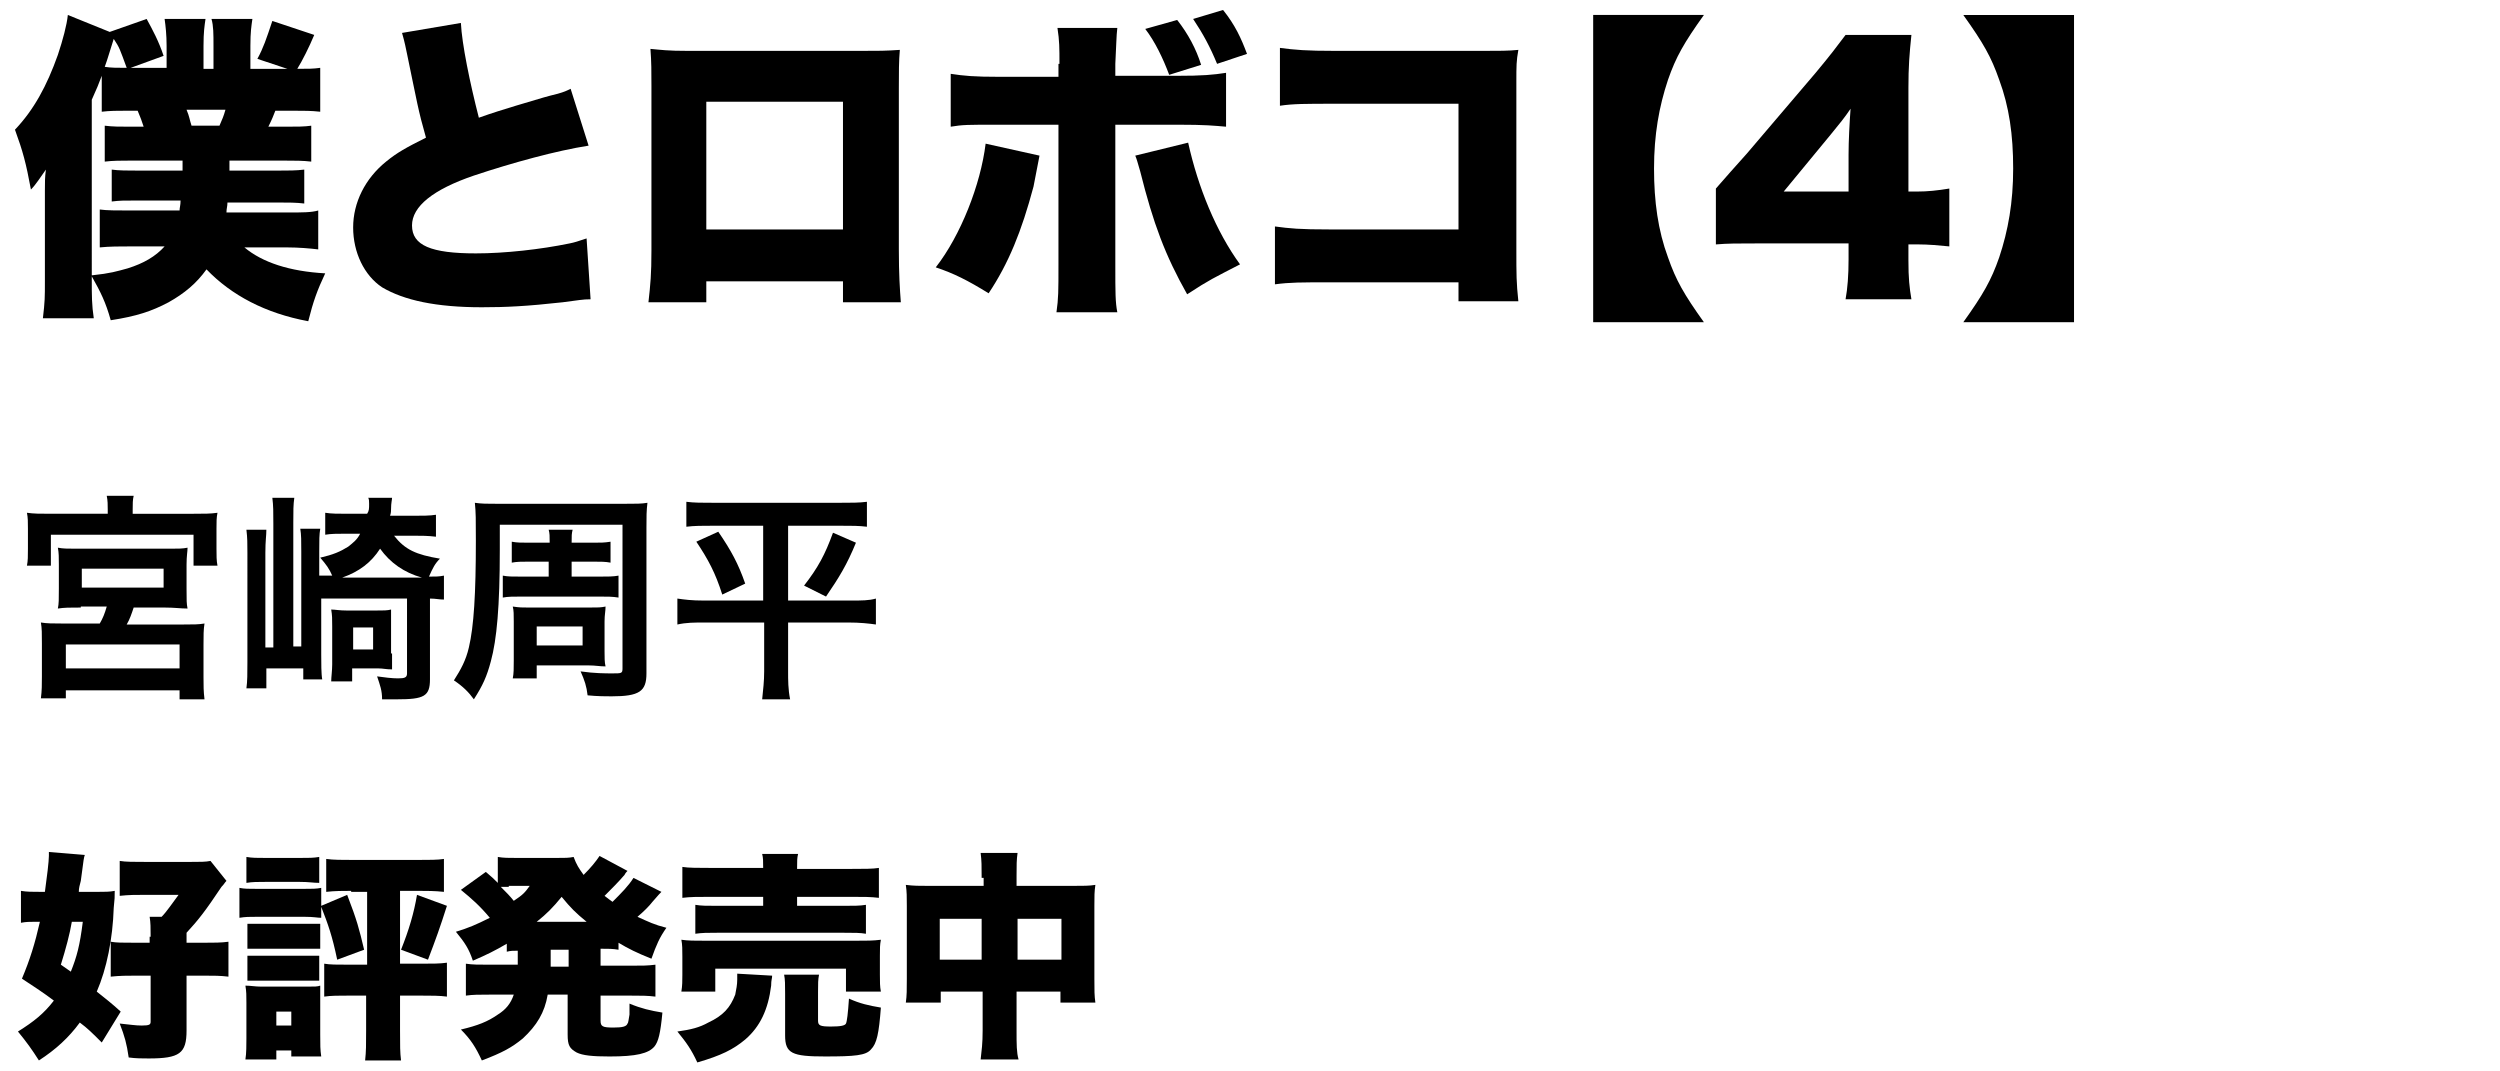 <?xml version="1.0" encoding="utf-8"?>
<!-- Generator: Adobe Illustrator 25.3.1, SVG Export Plug-In . SVG Version: 6.00 Build 0)  -->
<svg version="1.1" id="レイヤー_1" xmlns="http://www.w3.org/2000/svg" xmlns:xlink="http://www.w3.org/1999/xlink" x="0px"
	 y="0px" viewBox="0 0 250.6 107.4" style="enable-background:new 0 0 250.6 107.4;" xml:space="preserve">
<style type="text/css">
	.st0{display:none;}
	.st1{display:inline;}
</style>
<g class="st0">
	<path class="st1" d="M15.2,5.8V3.6c0-1.1-0.1-2-0.2-2.7h4.1C19,1.5,19,2.1,19,3.6v2.3h1V3.6c0-1.2,0-2-0.2-2.7h4.1
		c-0.1,0.7-0.2,1.3-0.2,2.7v2.3h3.7l-3-1c0.6-1.1,0.9-2,1.5-3.8l4.2,1.4c-0.5,1.2-1.2,2.6-1.7,3.4c1.1,0,1.6,0,2.3-0.1v4.4
		C29.8,10,29,10,28.1,10h-1.9c-0.2,0.5-0.3,0.8-0.7,1.6h1.7c1.2,0,1.9,0,2.6-0.1v3.6c-0.8-0.1-1.7-0.1-2.6-0.1h-5.6l0,1h4.9
		c1,0,1.8,0,2.6-0.1v3.4c-0.8-0.1-1.6-0.1-2.6-0.1h-5.1c0,0.4-0.1,0.6-0.1,1h6.1c1.5,0,2.4,0,3.1-0.2v3.9c-0.8-0.1-2-0.2-3.1-0.2H23
		c1.8,1.5,4.5,2.4,8.1,2.6c-0.8,1.7-1.2,2.8-1.7,4.8c-4.3-0.8-7.7-2.6-10.2-5.2c-1,1.4-2.2,2.4-3.8,3.3c-1.7,0.9-3.2,1.4-5.8,1.8
		c-0.5-1.8-1-2.8-1.9-4.4v0.4c0,1.5,0,2.5,0.2,3.8H2.9c0.2-1.7,0.2-2.1,0.2-3.7v-9.1c0-0.9,0-1.3,0.1-2.1c-0.5,0.7-1,1.5-1.5,2
		c-0.5-2.7-0.8-3.8-1.6-6c1.9-2,3.2-4.4,4.3-7.5c0.5-1.5,0.9-3,1-4l4.3,1.6l3.7-1.3C13.9,2,14.5,3.1,15,4.6l-3.3,1.2H15.2z
		 M7.8,26.6c1.9-0.2,2.5-0.4,3.6-0.7c1.6-0.5,2.8-1.2,3.7-2.2h-3.4c-1.1,0-2.1,0-3.1,0.1V20c0.7,0.1,1.7,0.1,3,0.1h5
		c0-0.3,0.1-0.5,0.1-1h-4.3c-1.4,0-1.8,0-2.6,0.1v-3.4c0.7,0.1,1.6,0.1,2.6,0.1h4.5c0-0.3,0-0.7,0-1h-5.3c-0.8,0-1.7,0-2.5,0.1v-3.6
		c0.8,0.1,1.5,0.1,2.5,0.1H13c-0.2-0.6-0.3-0.9-0.6-1.6h-1.1c-0.9,0-1.7,0-2.5,0.1V6.6C8.4,7.4,8.3,7.9,7.8,9V26.6z M10,2.9
		c-0.3,0.9-0.6,2-0.9,2.8c0.6,0.1,1.3,0.1,2.2,0.1C10.6,3.9,10.5,3.8,10,2.9z M17.3,10c0.3,0.7,0.3,1,0.5,1.6h2.8
		c0.3-0.7,0.4-0.9,0.6-1.6H17.3z"/>
	<path class="st1" d="M44.7,1.3c0.1,2.1,0.9,6,1.8,9.5c1.4-0.5,2.4-0.8,3.7-1.2c3-0.9,3-0.9,4.2-1.2c0.7-0.2,0.9-0.3,1.3-0.5
		l1.8,5.7c-3.2,0.5-7.6,1.7-11.5,3c-4.1,1.4-6.2,3.1-6.2,5c0,2,1.9,2.8,6.4,2.8c2.9,0,6.5-0.4,9.4-1c0.5-0.1,0.8-0.2,1.7-0.5
		l0.4,6.1c-0.8,0-1.2,0.1-2.8,0.3c-3.6,0.4-5.7,0.5-8.1,0.5c-4.6,0-7.8-0.7-10-2c-1.8-1.2-2.9-3.5-2.9-6c0-2.5,1.2-4.9,3.3-6.6
		c1.1-0.9,2-1.4,4-2.4c-0.8-2.8-0.9-3.6-1.9-8.4c-0.3-1.5-0.4-1.7-0.5-2.1L44.7,1.3z"/>
	<path class="st1" d="M69.4,27v2.2h-5.8c0.2-1.8,0.3-2.8,0.3-5.2V7.6c0-1.4,0-2.4-0.1-3.7C64.8,4,65.4,4,67.6,4h17.2
		c2,0,2.5,0,4-0.1c-0.1,1.1-0.1,2.3-0.1,3.8v16.2c0,2.5,0.1,4,0.2,5.3h-5.8V27H69.4z M83.1,9.2H69.4v12.8h13.7V9.2z"/>
	<path class="st1" d="M102.8,14.6c-0.1,0.5-0.3,1.5-0.6,3.1c-1.2,4.5-2.5,7.7-4.5,10.7c-2.1-1.3-3.5-2-5.3-2.6
		c2.5-3.2,4.5-8.3,5-12.4L102.8,14.6z M104.7,5.4c0-1.6,0-2.3-0.2-3.6h6c-0.1,0.8-0.1,1.8-0.2,3.6v1.2h6.1c2.7,0,3.7-0.1,5-0.3v5.4
		c-1.2-0.1-2-0.2-4.9-0.2h-6.2v14.1c0,2.7,0,3.7,0.2,4.7h-6.1c0.2-1.4,0.2-2.1,0.2-4.8v-14h-6c-3.1,0-3.6,0-4.8,0.2V6.4
		c1.3,0.2,2.3,0.3,4.9,0.3h5.9V5.4z M117.6,13.2c1,4.5,2.8,8.9,5.2,12.2c-2.7,1.4-3,1.5-5.3,3c-2.2-3.9-3.4-7.1-4.7-12.3
		c-0.3-1-0.3-1.1-0.5-1.6L117.6,13.2z M116.6,1c1.1,1.4,1.9,2.9,2.4,4.5l-3.2,1c-0.6-1.6-1.4-3.3-2.4-4.6L116.6,1z M121.2,0
		c1.2,1.5,1.8,2.8,2.4,4.4l-3,1c-0.7-1.7-1.4-3-2.4-4.5L121.2,0z"/>
	<path class="st1" d="M131.8,27.3c-2.9,0-4,0-5.5,0.2v-5.8c1.5,0.2,2.4,0.3,5.6,0.3h12.8V9.4h-12.4c-2.9,0-4.2,0-5.5,0.2V3.7
		c1.5,0.2,2.6,0.3,5.6,0.3h14.7c1.7,0,2.6,0,3.6-0.1c-0.1,1.1-0.1,1.7-0.1,3.3v16.7c0,2.7,0,3.4,0.2,5.3h-6v-1.9H131.8z"/>
	<path class="st1" d="M169.3,0.5c-2,2.8-2.8,4.2-3.6,6.5c-0.9,2.7-1.4,5.5-1.4,8.9c0,3.3,0.4,6.2,1.4,8.9c0.8,2.3,1.6,3.7,3.6,6.5
		h-11.1V0.5H169.3z"/>
	<path class="st1" d="M170.6,17.9c1.4-1.6,1.4-1.6,3.1-3.5l6.9-8.1c1.5-1.8,2.1-2.6,3-3.8h6.6c-0.2,1.9-0.3,3.2-0.3,5.3v10.4h0.9
		c1,0,2-0.1,3.2-0.3v5.8c-1-0.1-2.1-0.2-3.1-0.2h-1v1.6c0,1.8,0.1,2.7,0.3,3.9h-6.6c0.2-1.1,0.3-2.4,0.3-4v-1.6h-9.1
		c-2.1,0-3,0-4.2,0.1V17.9z M183.8,14.5c0-1.4,0.1-3.2,0.2-4.6c-0.6,0.9-1.1,1.5-2,2.6l-4.7,5.7h6.5V14.5z"/>
	<path class="st1" d="M195.3,31.3c2-2.8,2.8-4.2,3.6-6.5c0.9-2.7,1.4-5.5,1.4-8.9c0-3.4-0.4-6.2-1.4-8.9c-0.8-2.3-1.6-3.7-3.6-6.5
		h11.1v30.8H195.3z"/>
	<path class="st1" d="M9.4,50.1c0-0.5,0-0.9-0.1-1.4H12c-0.1,0.4-0.1,0.8-0.1,1.4v0.4h6.1c1.1,0,1.7,0,2.4-0.1
		c-0.1,0.5-0.1,0.9-0.1,1.6v2c0,0.7,0,1.2,0.1,1.7H18v-3.1H3.6v3.1H1.3c0.1-0.5,0.1-0.9,0.1-1.7v-2c0-0.7,0-1.1-0.1-1.6
		c0.7,0.1,1.3,0.1,2.4,0.1h5.7V50.1z M6.7,59.8c-1.2,0-1.6,0-2.3,0.1c0.1-0.5,0.1-0.9,0.1-2v-2.4c0-0.7,0-1.2-0.1-1.7
		C4.8,54,5.3,54,6,54h9.7c0.7,0,1.1,0,1.6-0.1c0,0.4-0.1,0.8-0.1,1.7v2.3c0,1.2,0,1.5,0.1,2c-0.7,0-1.3-0.1-2.3-0.1h-3.1
		c-0.2,0.6-0.4,1.2-0.7,1.7h5.7c1,0,1.5,0,2.1-0.1c-0.1,0.6-0.1,1.2-0.1,2.1v3.3c0,0.8,0,1.4,0.1,2.2h-2.4v-0.9H5.1V69H2.7
		c0.1-0.8,0.1-1.4,0.1-2.2v-3.3c0-1,0-1.5-0.1-2.1c0.6,0.1,1.2,0.1,2,0.1h3.9c0.3-0.5,0.5-1,0.7-1.7H6.7z M5.1,66h11.4v-2.4H5.1V66z
		 M6.7,57.9h8.2V56H6.7V57.9z"/>
	<path class="st1" d="M38.1,52.7c1.1,1.4,2.2,1.9,4.6,2.3c-0.5,0.5-0.7,0.9-1.1,1.8c0.7,0,1,0,1.5-0.1v2.4C42.6,59,42.2,59,41.6,59
		v8.1c0,1.7-0.6,2-3.3,2c-0.3,0-0.4,0-1.5,0c0-0.9-0.2-1.4-0.5-2.3c0.7,0.1,1.5,0.2,2.1,0.2c0.7,0,0.9-0.1,0.9-0.5V59h-8.6v5.6
		c0,0.8,0,2,0.1,2.5h-1.9v-1.1h-3.7V68h-2c0.1-0.7,0.1-1.5,0.1-2.6V54.4c0-0.9,0-1.5-0.1-2.3h2c0,0.6-0.1,1.1-0.1,2.3v9.5h0.8V51.5
		c0-1.2,0-1.8-0.1-2.6h2.2c-0.1,0.7-0.1,1.3-0.1,2.5v12.4h0.8v-9.5c0-1.1,0-1.7-0.1-2.3h2c-0.1,0.6-0.1,1.1-0.1,2.3v2.4h1.3
		c-0.3-0.7-0.6-1.1-1.2-1.8c1.3-0.3,2-0.6,2.8-1.1c0.5-0.4,0.9-0.7,1.2-1.3h-1.5c-0.8,0-1.4,0-2,0.1v-2.2c0.6,0.1,1.3,0.1,2.2,0.1h2
		c0.1-0.5,0.1-0.7,0.1-1.3c0-0.2,0-0.5-0.1-0.6l2.4,0c0,0.2-0.1,0.5-0.1,1.1c0,0.2,0,0.4-0.1,0.7h2.3c0.9,0,1.7,0,2.3-0.1v2.2
		c-0.8-0.1-1.5-0.1-2.2-0.1H38.1z M37.9,64.5c0,0.8,0,1.2,0,1.6C37.3,66,37,66,36.5,66h-2.6v1.3h-2.1c0-0.4,0.1-1.1,0.1-1.7v-3.8
		c0-0.8,0-1.1-0.1-1.7c0.4,0,0.8,0.1,1.6,0.1h2.8c0.9,0,1.2,0,1.6-0.1c0,0.4,0,0.9,0,1.7V64.5z M40.8,56.9c-1.8-0.5-3.2-1.5-4.2-2.9
		c-0.9,1.4-2.1,2.3-3.8,2.9H40.8z M33.9,64.1h2v-2.2h-2V64.1z"/>
	<path class="st1" d="M61.2,49.5c1.2,0,1.7,0,2.3-0.1c-0.1,0.8-0.1,1.4-0.1,2.5v14.6c0,1.8-0.7,2.3-3.5,2.3c-0.5,0-1.4,0-2.4-0.1
		c-0.1-0.9-0.3-1.5-0.7-2.4c1.4,0.2,2.5,0.2,3.2,0.2c0.9,0,1,0,1-0.5V51.6H48.6v2.5c0,5.7-0.3,9-0.9,11.2c-0.4,1.5-0.8,2.4-1.7,3.8
		c-0.5-0.7-1.1-1.3-2-1.9c0.7-1.1,1.2-2,1.5-3.3c0.5-2.1,0.7-5.4,0.7-10.7c0-2.2,0-2.8-0.1-3.8c0.7,0.1,1.2,0.1,2.3,0.1H61.2z
		 M53.6,55.3h-2.1c-0.7,0-1.2,0-1.7,0.1v-2.1c0.5,0.1,1,0.1,1.7,0.1h2.1c0-0.7,0-0.9-0.1-1.3H56c-0.1,0.4-0.1,0.6-0.1,1.3h2.2
		c0.7,0,1.1,0,1.7-0.1v2.1c-0.5-0.1-1-0.1-1.7-0.1h-2.2v1.5h2.7c0.9,0,1.5,0,2-0.1v2.2c-0.6-0.1-1.1-0.1-2-0.1h-7.6
		c-0.9,0-1.5,0-2,0.1v-2.2c0.5,0.1,0.9,0.1,2,0.1h2.6V55.3z M59.2,64.3c0,0.6,0,1.1,0.1,1.5c-0.6,0-1-0.1-1.7-0.1h-5.2V67H50
		c0.1-0.5,0.1-1,0.1-1.8v-3.9c0-0.7,0-1.1-0.1-1.5c0.7,0.1,0.9,0.1,1.6,0.1h5.9c1,0,1.2,0,1.7-0.1c0,0.5-0.1,0.8-0.1,1.5V64.3z
		 M52.4,63.7h4.6v-1.9h-4.6V63.7z"/>
	<path class="st1" d="M70.1,51.7c-1.1,0-1.9,0-2.7,0.1v-2.5c0.8,0.1,1.5,0.1,2.8,0.1h12.5c1.3,0,2,0,2.8-0.1v2.5
		c-0.8-0.1-1.5-0.1-2.7-0.1h-5.2v7.5h6.2c1.2,0,1.9,0,2.6-0.2v2.6c-0.7-0.1-1.6-0.2-2.8-0.2h-6.1v4.9c0,0.9,0,1.8,0.2,2.8h-2.8
		c0.1-1,0.2-1.8,0.2-2.8v-4.9h-5.9c-1.1,0-1.9,0-2.8,0.2V59c0.7,0.1,1.4,0.2,2.7,0.2H75v-7.5H70.1z M70.6,52.3
		c1.3,1.9,2,3.2,2.7,5.2L71,58.6c-0.7-2.2-1.4-3.5-2.6-5.3L70.6,52.3z M84.3,53.3c-0.9,2.2-1.7,3.5-3,5.4l-2.2-1.1
		c1.4-1.8,2.1-3.1,2.9-5.3L84.3,53.3z"/>
	<path class="st1" d="M8.5,103.1c-1-1.1-1.4-1.6-2.2-2.2c-1.2,1.7-2.4,2.9-4.2,4.1c-0.4-0.7-0.9-1.4-1.6-2c1.8-1.1,2.9-2.1,3.9-3.6
		c-1.1-0.9-1.7-1.3-3.4-2.4C2,95.1,2.5,93.3,3.1,91H2.6C2,91,1.5,91,1,91.1v-2.4c0.6,0.1,1.1,0.1,1.9,0.1h0.6c0.3-1.7,0.5-3.1,0.5-4
		c0,0,0-0.1,0-0.2l2.6,0.2c-0.1,0.3-0.1,0.5-0.2,1.4c-0.1,0.9-0.2,1.6-0.4,2.6h1.9c0.8,0,1.3,0,1.8-0.1c0,0.4,0,0.4-0.1,1.3
		c-0.2,3.2-0.9,6.1-2,8.6c1,0.8,1.4,1.2,2.5,2.2L8.5,103.1z M5.5,91c-0.1,0.3-0.1,0.3-0.2,1C5,93,4.6,94.4,4,96
		c0.9,0.6,1.2,0.8,1.7,1.2C6.6,95.4,7,94,7.3,91H5.5z M16.5,102.5c0,1.9-0.6,2.4-3,2.4c-0.6,0-1.3,0-2.3-0.1c-0.1-1-0.2-1.5-0.6-2.5
		c1.1,0.2,1.9,0.2,2.5,0.2c0.8,0,0.9-0.1,0.9-0.4v-5.9h-2.2c-0.9,0-1.6,0-2.2,0.1v-2.5c0.5,0.1,1,0.1,2.2,0.1H14v-0.7
		c0-0.9,0-1.3-0.1-2.1h0.9c1.2-1.1,1.8-1.7,2.6-3h-4.9c-0.9,0-1.7,0-2.4,0.1v-2.5c0.6,0.1,1.4,0.1,2.4,0.1h5.1c1,0,1.5,0,1.9-0.1
		l1.2,1.5c-0.2,0.2-0.2,0.3-0.4,0.5c-1.8,2.5-2.4,3.2-3.9,4.6v1.6h2.7c0.9,0,1.5,0,2.2-0.1v2.5c-0.7-0.1-1.3-0.1-2.2-0.1h-2.7V102.5
		z"/>
	<path class="st1" d="M22.7,88.4c0.5,0.1,0.9,0.1,1.8,0.1h4.4c0.9,0,1.2,0,1.8-0.1v2.2c-0.5-0.1-0.7-0.1-1.7-0.1h-4.4
		c-0.8,0-1.2,0-1.8,0.1V88.4z M23.5,105.1c0.1-0.6,0.1-1.4,0.1-2.1v-3.3c0-0.7,0-1.1-0.1-1.7c0.5,0.1,1,0.1,1.7,0.1h3.7
		c0.9,0,1.1,0,1.5-0.1c0,0.4-0.1,0.8-0.1,1.6v3.2c0,0.9,0,1.4,0.1,2h-2.2V104h-2.5v1.1H23.5z M23.5,85.3c0.5,0.1,0.9,0.1,1.8,0.1
		h3.1c0.9,0,1.3,0,1.8-0.1v2.1c-0.5-0.1-1-0.1-1.8-0.1h-3.1c-0.8,0-1.3,0-1.8,0.1V85.3z M23.6,91.7c0.4,0,0.7,0.1,1.5,0.1h3.9
		c0.7,0,1,0,1.4-0.1v2c-0.5,0-0.7-0.1-1.4-0.1H25c-0.7,0-1,0-1.5,0.1V91.7z M23.6,94.8c0.4,0,0.7,0.1,1.5,0.1h3.9c0.7,0,1,0,1.4-0.1
		v2c-0.5,0-0.7-0.1-1.5-0.1H25c-0.7,0-1,0-1.4,0.1V94.8z M25.7,102.1h2.5v-2.2h-2.5V102.1z M33.4,87.7c-0.8,0-1.5,0-2.2,0.1v-2.4
		c0.6,0.1,1.3,0.1,2.4,0.1h6.9c1,0,1.7,0,2.3-0.1v2.4c-0.7-0.1-1.5-0.1-2.2-0.1H38v7.9h2.9c1,0,1.6,0,2.2-0.1v2.4
		c-0.7-0.1-1.4-0.1-2.3-0.1H38v4.5c0,1.3,0,1.9,0.2,2.7h-2.7c0.1-0.8,0.2-1.5,0.2-2.7v-4.5h-2.6c-0.9,0-1.5,0-2.2,0.1v-2.4
		c0.5,0.1,1.1,0.1,2.2,0.1h2.6v-7.9H33.4z M33.1,88.5c1,2.4,1.3,3.4,1.8,5.6l-2,0.7c-0.6-2.5-1-3.7-1.8-5.5L33.1,88.5z M42.8,89.3
		c-0.7,2.2-1.3,3.5-2.3,5.5l-1.9-0.7c1-2,1.6-3.5,2-5.6L42.8,89.3z"/>
	<path class="st1" d="M51,94.1c-0.7,0-0.9,0-1.5,0.1v-1c-1.3,0.9-2.1,1.3-3.9,2.1c-0.4-0.8-0.7-1.3-1.3-2c1.7-0.6,2.7-1.2,4.2-2.1
		c-1.2-1.4-2-2.1-3.1-2.9l1.8-1.3c0.4,0.3,0.4,0.3,0.7,0.6v-2.3c0.4,0.1,1.1,0.1,1.8,0.1h4.1c1,0,1.4,0,1.9-0.1
		c0.2,0.9,0.5,1.4,1.4,2.4c0.7-0.7,0.9-0.8,1.3-1.4c0.3-0.4,0.4-0.5,0.5-0.6c0.1-0.2,0.1-0.2,0.2-0.3l2,1.1c-0.1,0.1-0.4,0.4-0.9,1
		c-0.4,0.5-1.1,1.1-1.6,1.6c0.6,0.5,0.8,0.7,1.3,1.1c0.9-0.9,1.8-1.8,2.3-2.7l2,1.1c-0.1,0.1-0.2,0.2-0.6,0.7c-0.6,0.7-1.2,1.3-2,2
		c1.2,0.7,1.9,1.1,3.5,1.7c-0.5,0.7-0.6,0.9-1.2,2.2c-1.8-0.8-2.4-1.2-3.6-2v0.9c-0.7-0.1-1.1-0.1-2.1-0.1v2.4h3.5
		c1.1,0,1.7,0,2.3-0.1v2.4c-0.7-0.1-1.3-0.1-2.3-0.1h-3.5v3.3c0,0.5,0,0.5,0.4,0.6c0.3,0.1,0.7,0.1,1.4,0.1c1.2,0,1.7-0.1,2-0.4
		c0.2-0.3,0.3-1,0.4-2.2c0.9,0.4,1.5,0.6,2.4,0.8c-0.5,3.7-0.9,4-5.1,4c-3,0-3.7-0.4-3.7-1.9v-4.3h-2.8c-0.3,1.3-0.7,2.3-1.4,3.2
		c-1.1,1.5-2.4,2.3-5.1,3.4c-0.4-0.8-0.9-1.5-1.6-2.2c2-0.6,3.1-1.1,4.1-2c0.8-0.7,1.2-1.4,1.6-2.4h-2.8c-1,0-1.6,0-2.3,0.1v-2.4
		c0.7,0.1,1.2,0.1,2.3,0.1H51c0-0.3,0-0.4,0-0.7L51,94.1z M49.3,87.5c-0.4,0-0.9,0-1.3,0.1c1.2,1,1.7,1.5,2.4,2.3
		c0.9-0.8,1.5-1.5,2.2-2.4H49.3z M58.1,92c0.3,0,0.3,0,0.5,0c-1.6-1.3-2.5-2.3-3.7-4c-1.2,1.7-2.2,2.7-3.7,4c0.2,0,0.4,0,0.6,0H58.1
		z M53.3,96c0,0.2,0,0.3,0,0.5h2.6v-2.4h-2.6L53.3,96z"/>
	<path class="st1" d="M75.5,96.5c-0.1,0.3-0.1,0.4-0.1,0.9c-0.2,2.1-0.9,3.8-2.1,5c-0.7,0.7-1.7,1.3-2.6,1.8
		c-0.6,0.3-1.1,0.5-2.4,0.8c-0.5-1.1-0.8-1.6-1.6-2.4c1.4-0.2,2.1-0.4,3-0.8c1.5-0.7,2.4-1.6,2.8-2.7c0.2-0.6,0.4-1.5,0.4-2.1
		c0-0.2,0-0.5-0.1-0.7L75.5,96.5z M67.1,98.2c0.1-0.5,0.1-1,0.1-1.6v-1.6c0-0.7,0-1.1-0.1-1.6c0.7,0.1,1.3,0.1,2.4,0.1H84
		c1.1,0,1.6,0,2.4-0.1c-0.1,0.5-0.1,0.8-0.1,1.6v1.6c0,0.7,0,1.1,0.1,1.6h-2.6v-2.6H69.6v2.6H67.1z M75.4,86.4c0-0.8,0-1.2-0.1-1.7
		H78c-0.1,0.4-0.1,0.9-0.1,1.7v0.3h5.9c1.2,0,2.1,0,2.6-0.1v2.3c-0.7-0.1-1.4-0.1-2.6-0.1h-6v1.5h4.9c1.1,0,1.7,0,2.2-0.1v2.3
		c-0.6-0.1-1.1-0.1-2.2-0.1h-12c-1,0-1.6,0-2.2,0.1v-2.3c0.6,0.1,1.1,0.1,2.2,0.1h4.7v-1.5h-5.7c-1.2,0-1.8,0-2.6,0.1v-2.3
		c0.6,0.1,1.4,0.1,2.7,0.1h5.6V86.4z M80,101.7c0,0.6,0.2,0.7,1.7,0.7c1.5,0,2-0.1,2.2-0.4c0.2-0.3,0.3-0.9,0.4-2.7
		c0.7,0.4,1.4,0.6,2.4,0.7c-0.2,2.2-0.5,3.4-1.1,4c-0.5,0.5-1.5,0.6-4.1,0.6c-3.3,0-3.9-0.3-3.9-1.9v-4.5c0-0.9,0-1.4-0.1-1.8h2.6
		C80,96.9,80,97.3,80,98.1V101.7z"/>
	<path class="st1" d="M97.2,87.1c0-1.1,0-1.7-0.1-2.4h2.8c-0.1,0.7-0.1,1.3-0.1,2.3v1.4h6c1,0,1.4,0,2-0.1c-0.1,0.6-0.1,1.1-0.1,1.9
		V97c0,1,0,1.6,0.1,2.2h-2.6v-1.3h-5.5v4.5c0,1.3,0,2,0.2,2.7h-2.8c0.1-0.8,0.2-1.5,0.2-2.7v-4.5H92v1.3h-2.6
		c0.1-0.7,0.1-1.3,0.1-2.2v-6.7c0-0.8,0-1.2-0.1-1.9c0.6,0.1,1.1,0.1,2,0.1h5.8V87.1z M92,90.8v4.8h5.2v-4.8H92z M105.2,95.6v-4.8
		h-5.5v4.8H105.2z"/>
</g>
<g>
	<path d="M16.7,6.8V4.6c0-1.1-0.1-2-0.2-2.7h4.1c-0.1,0.7-0.2,1.3-0.2,2.7v2.3h1V4.6c0-1.2,0-2-0.2-2.7h4.1
		c-0.1,0.7-0.2,1.3-0.2,2.7v2.3h3.7l-3-1c0.6-1.1,0.9-2,1.5-3.8l4.2,1.4c-0.5,1.2-1.2,2.6-1.7,3.4c1.1,0,1.6,0,2.3-0.1v4.4
		c-0.9-0.1-1.6-0.1-2.6-0.1h-1.9c-0.2,0.5-0.3,0.8-0.7,1.6h1.7c1.2,0,1.9,0,2.6-0.1v3.6c-0.8-0.1-1.7-0.1-2.6-0.1h-5.6l0,1h4.9
		c1,0,1.8,0,2.6-0.1v3.4c-0.8-0.1-1.6-0.1-2.6-0.1h-5.1c0,0.4-0.1,0.6-0.1,1h6.1c1.5,0,2.4,0,3.1-0.2v3.9c-0.8-0.1-2-0.2-3.1-0.2
		h-4.3c1.8,1.5,4.5,2.4,8.1,2.6c-0.8,1.7-1.2,2.8-1.7,4.8c-4.3-0.8-7.7-2.6-10.2-5.2c-1,1.4-2.2,2.4-3.8,3.3
		c-1.7,0.9-3.2,1.4-5.8,1.8c-0.5-1.8-1-2.8-1.9-4.4v0.4c0,1.5,0,2.5,0.2,3.8H4.3c0.2-1.7,0.2-2.1,0.2-3.7v-9.1c0-0.9,0-1.3,0.1-2.1
		c-0.5,0.7-1,1.5-1.5,2c-0.5-2.7-0.8-3.8-1.6-6c1.9-2,3.2-4.4,4.3-7.5c0.5-1.5,0.9-3,1-4L11,3.2l3.7-1.3c0.6,1.1,1.2,2.2,1.7,3.7
		l-3.3,1.2H16.7z M9.2,27.6c1.9-0.2,2.5-0.4,3.6-0.7c1.6-0.5,2.8-1.2,3.7-2.2h-3.4c-1.1,0-2.1,0-3.1,0.1v-3.8c0.7,0.1,1.7,0.1,3,0.1
		h5c0-0.3,0.1-0.5,0.1-1h-4.3c-1.4,0-1.8,0-2.6,0.1V17c0.7,0.1,1.6,0.1,2.6,0.1h4.5c0-0.3,0-0.7,0-1h-5.3c-0.8,0-1.7,0-2.5,0.1v-3.6
		c0.8,0.1,1.5,0.1,2.5,0.1h1.4c-0.2-0.6-0.3-0.9-0.6-1.6h-1.1c-0.9,0-1.7,0-2.5,0.1V7.6c-0.3,0.8-0.5,1.3-1,2.4V27.6z M11.4,3.9
		c-0.3,0.9-0.6,2-0.9,2.8c0.6,0.1,1.3,0.1,2.2,0.1C12,4.9,12,4.8,11.4,3.9z M18.7,11c0.3,0.7,0.3,1,0.5,1.6h2.8
		c0.3-0.7,0.4-0.9,0.6-1.6H18.7z"/>
	<path d="M46.2,2.3c0.1,2.1,0.9,6,1.8,9.5c1.4-0.5,2.4-0.8,3.7-1.2c3-0.9,3-0.9,4.2-1.2c0.7-0.2,0.9-0.3,1.3-0.5l1.8,5.7
		c-3.2,0.5-7.6,1.7-11.5,3c-4.1,1.4-6.2,3.1-6.2,5c0,2,1.9,2.8,6.4,2.8c2.9,0,6.5-0.4,9.4-1c0.5-0.1,0.8-0.2,1.7-0.5l0.4,6.1
		c-0.8,0-1.2,0.1-2.8,0.3c-3.6,0.4-5.7,0.5-8.1,0.5c-4.6,0-7.8-0.7-10-2c-1.8-1.2-2.9-3.5-2.9-6c0-2.5,1.2-4.9,3.3-6.6
		c1.1-0.9,2-1.4,4-2.4c-0.8-2.8-0.9-3.6-1.9-8.4c-0.3-1.5-0.4-1.7-0.5-2.1L46.2,2.3z"/>
	<path d="M70.8,28.1v2.2H65c0.2-1.8,0.3-2.8,0.3-5.2V8.6c0-1.4,0-2.4-0.1-3.7C66.3,5,66.9,5.1,69,5.1h17.2c2,0,2.5,0,4-0.1
		c-0.1,1.1-0.1,2.3-0.1,3.8v16.2c0,2.5,0.1,4,0.2,5.3h-5.8v-2.1H70.8z M84.6,10.2H70.8v12.8h13.7V10.2z"/>
	<path d="M104.2,15.6c-0.1,0.5-0.3,1.5-0.6,3.1c-1.2,4.5-2.5,7.7-4.5,10.7c-2.1-1.3-3.5-2-5.3-2.6c2.5-3.2,4.5-8.3,5-12.4
		L104.2,15.6z M106.2,6.4c0-1.6,0-2.3-0.2-3.6h6c-0.1,0.8-0.1,1.8-0.2,3.6v1.2h6.1c2.7,0,3.7-0.1,5-0.3v5.4c-1.2-0.1-2-0.2-4.9-0.2
		h-6.2v14.1c0,2.7,0,3.7,0.2,4.7h-6.1c0.2-1.4,0.2-2.1,0.2-4.8v-14h-6c-3.1,0-3.6,0-4.8,0.2V7.4c1.3,0.2,2.3,0.3,4.9,0.3h5.9V6.4z
		 M119.1,14.3c1,4.5,2.8,8.9,5.2,12.2c-2.7,1.4-3,1.5-5.3,3c-2.2-3.9-3.4-7.1-4.7-12.3c-0.3-1-0.3-1.1-0.5-1.6L119.1,14.3z M118,2
		c1.1,1.4,1.9,2.9,2.4,4.5l-3.2,1c-0.6-1.6-1.4-3.3-2.4-4.6L118,2z M122.6,1c1.2,1.5,1.8,2.8,2.4,4.4l-3,1c-0.7-1.7-1.4-3-2.4-4.5
		L122.6,1z"/>
	<path d="M133.3,28.3c-2.9,0-4,0-5.5,0.2v-5.8c1.5,0.2,2.4,0.3,5.6,0.3h12.8V10.4h-12.4c-2.9,0-4.2,0-5.5,0.2V4.8
		c1.5,0.2,2.6,0.3,5.6,0.3h14.7c1.7,0,2.6,0,3.6-0.1C152,6.1,152,6.6,152,8.2v16.7c0,2.7,0,3.4,0.2,5.3h-6v-1.9H133.3z"/>
	<path d="M170.8,1.5c-2,2.8-2.8,4.2-3.6,6.5c-0.9,2.7-1.4,5.5-1.4,8.9c0,3.3,0.4,6.2,1.4,8.9c0.8,2.3,1.6,3.7,3.6,6.5h-11.1V1.5
		H170.8z"/>
	<path d="M172,18.9c1.4-1.6,1.4-1.6,3.1-3.5l6.9-8.1c1.5-1.8,2.1-2.6,3-3.8h6.6c-0.2,1.9-0.3,3.2-0.3,5.3v10.4h0.9
		c1,0,2-0.1,3.2-0.3v5.8c-1-0.1-2.1-0.2-3.1-0.2h-1v1.6c0,1.8,0.1,2.7,0.3,3.9H185c0.2-1.1,0.3-2.4,0.3-4v-1.6h-9.1
		c-2.1,0-3,0-4.2,0.1V18.9z M185.3,15.5c0-1.4,0.1-3.2,0.2-4.6c-0.6,0.9-1.1,1.5-2,2.6l-4.7,5.7h6.5V15.5z"/>
	<path d="M196.8,32.3c2-2.8,2.8-4.2,3.6-6.5c0.9-2.7,1.4-5.5,1.4-8.9c0-3.4-0.4-6.2-1.4-8.9c-0.8-2.3-1.6-3.7-3.6-6.5h11.1v30.8
		H196.8z"/>
	<path d="M10.8,51.1c0-0.5,0-0.9-0.1-1.4h2.7c-0.1,0.4-0.1,0.8-0.1,1.4v0.4h6.1c1.1,0,1.7,0,2.4-0.1c-0.1,0.5-0.1,0.9-0.1,1.6v2
		c0,0.7,0,1.2,0.1,1.7h-2.4v-3.1H5.1v3.1H2.7c0.1-0.5,0.1-0.9,0.1-1.7v-2c0-0.7,0-1.1-0.1-1.6c0.7,0.1,1.3,0.1,2.4,0.1h5.7V51.1z
		 M8.1,60.9c-1.2,0-1.6,0-2.3,0.1c0.1-0.5,0.1-0.9,0.1-2v-2.4c0-0.7,0-1.2-0.1-1.7C6.3,55,6.8,55,7.5,55h9.7c0.7,0,1.1,0,1.6-0.1
		c0,0.4-0.1,0.8-0.1,1.7V59c0,1.2,0,1.5,0.1,2c-0.7,0-1.3-0.1-2.3-0.1h-3.1c-0.2,0.6-0.4,1.2-0.7,1.7h5.7c1,0,1.5,0,2.1-0.1
		c-0.1,0.6-0.1,1.2-0.1,2.1v3.3c0,0.8,0,1.4,0.1,2.2H18v-0.9H6.6V70H4.1c0.1-0.8,0.1-1.4,0.1-2.2v-3.3c0-1,0-1.5-0.1-2.1
		c0.6,0.1,1.2,0.1,2,0.1h3.9c0.3-0.5,0.5-1,0.7-1.7H8.1z M6.6,67H18v-2.4H6.6V67z M8.2,58.9h8.2V57H8.2V58.9z"/>
	<path d="M39.5,53.7c1.1,1.4,2.2,1.9,4.6,2.3c-0.5,0.5-0.7,0.9-1.1,1.8c0.7,0,1,0,1.5-0.1v2.4C44,60.1,43.7,60,43.1,60v8.1
		c0,1.7-0.6,2-3.3,2c-0.3,0-0.4,0-1.5,0c0-0.9-0.2-1.4-0.5-2.3c0.7,0.1,1.5,0.2,2.1,0.2c0.7,0,0.9-0.1,0.9-0.5V60h-8.6v5.6
		c0,0.8,0,2,0.1,2.5h-1.9v-1.1h-3.7V69h-2c0.1-0.7,0.1-1.5,0.1-2.6V55.4c0-0.9,0-1.5-0.1-2.3h2c0,0.6-0.1,1.1-0.1,2.3v9.5h0.8V52.5
		c0-1.2,0-1.8-0.1-2.6h2.2c-0.1,0.7-0.1,1.3-0.1,2.5v12.4h0.8v-9.5c0-1.1,0-1.7-0.1-2.3h2c-0.1,0.6-0.1,1.1-0.1,2.3v2.4h1.3
		c-0.3-0.7-0.6-1.1-1.2-1.8c1.3-0.3,2-0.6,2.8-1.1c0.5-0.4,0.9-0.7,1.2-1.3h-1.5c-0.8,0-1.4,0-2,0.1v-2.2c0.6,0.1,1.3,0.1,2.2,0.1h2
		C37,51.2,37,51,37,50.5c0-0.2,0-0.5-0.1-0.6l2.4,0c0,0.2-0.1,0.5-0.1,1.1c0,0.2,0,0.4-0.1,0.7h2.3c0.9,0,1.7,0,2.3-0.1v2.2
		c-0.8-0.1-1.5-0.1-2.2-0.1H39.5z M39.3,65.5c0,0.8,0,1.2,0,1.6c-0.6,0-0.9-0.1-1.4-0.1h-2.6v1.3h-2.1c0-0.4,0.1-1.1,0.1-1.7v-3.8
		c0-0.8,0-1.1-0.1-1.7c0.4,0,0.8,0.1,1.6,0.1h2.8c0.9,0,1.2,0,1.6-0.1c0,0.4,0,0.9,0,1.7V65.5z M42.3,57.9c-1.8-0.5-3.2-1.5-4.2-2.9
		c-0.9,1.4-2.1,2.3-3.8,2.9H42.3z M35.4,65.1h2v-2.2h-2V65.1z"/>
	<path d="M62.6,50.5c1.2,0,1.7,0,2.3-0.1c-0.1,0.8-0.1,1.4-0.1,2.5v14.6c0,1.8-0.7,2.3-3.5,2.3c-0.5,0-1.4,0-2.4-0.1
		c-0.1-0.9-0.3-1.5-0.7-2.4c1.4,0.2,2.5,0.2,3.2,0.2c0.9,0,1,0,1-0.5V52.6H50.1v2.5c0,5.7-0.3,9-0.9,11.2c-0.4,1.5-0.8,2.4-1.7,3.8
		c-0.5-0.7-1.1-1.3-2-1.9c0.7-1.1,1.2-2,1.5-3.3c0.5-2.1,0.7-5.4,0.7-10.7c0-2.2,0-2.8-0.1-3.8c0.7,0.1,1.2,0.1,2.3,0.1H62.6z
		 M55.1,56.3H53c-0.7,0-1.2,0-1.7,0.1v-2.1c0.5,0.1,1,0.1,1.7,0.1h2.1c0-0.7,0-0.9-0.1-1.3h2.4c-0.1,0.4-0.1,0.6-0.1,1.3h2.2
		c0.7,0,1.1,0,1.7-0.1v2.1c-0.5-0.1-1-0.1-1.7-0.1h-2.2v1.5h2.7c0.9,0,1.5,0,2-0.1v2.2c-0.6-0.1-1.1-0.1-2-0.1h-7.6
		c-0.9,0-1.5,0-2,0.1v-2.2c0.5,0.1,0.9,0.1,2,0.1h2.6V56.3z M60.6,65.3c0,0.6,0,1.1,0.1,1.5c-0.6,0-1-0.1-1.7-0.1h-5.2v1.3h-2.4
		c0.1-0.5,0.1-1,0.1-1.8v-3.9c0-0.7,0-1.1-0.1-1.5c0.7,0.1,0.9,0.1,1.6,0.1H59c1,0,1.2,0,1.7-0.1c0,0.5-0.1,0.8-0.1,1.5V65.3z
		 M53.8,64.7h4.6v-1.9h-4.6V64.7z"/>
	<path d="M71.5,52.7c-1.1,0-1.9,0-2.7,0.1v-2.5c0.8,0.1,1.5,0.1,2.8,0.1h12.5c1.3,0,2,0,2.8-0.1v2.5c-0.8-0.1-1.5-0.1-2.7-0.1H79
		v7.5h6.2c1.2,0,1.9,0,2.6-0.2v2.6c-0.7-0.1-1.6-0.2-2.8-0.2H79v4.9c0,0.9,0,1.8,0.2,2.8h-2.8c0.1-1,0.2-1.8,0.2-2.8v-4.9h-5.9
		c-1.1,0-1.9,0-2.8,0.2V60c0.7,0.1,1.4,0.2,2.7,0.2h5.9v-7.5H71.5z M72,53.3c1.3,1.9,2,3.2,2.7,5.2l-2.3,1.1
		c-0.7-2.2-1.4-3.5-2.6-5.3L72,53.3z M85.8,54.4c-0.9,2.2-1.7,3.5-3,5.4l-2.2-1.1c1.4-1.8,2.1-3.1,2.9-5.3L85.8,54.4z"/>
	<path d="M10.2,104.5c-1-1-1.4-1.4-2.2-2c-1.1,1.5-2.4,2.7-4.1,3.8c-0.7-1.1-1.2-1.8-2.1-2.9c1.6-1,2.6-1.8,3.6-3.1
		c-1.2-0.9-1.7-1.2-3.2-2.2c0.8-1.9,1.3-3.5,1.8-5.7H3.5c-0.5,0-0.9,0-1.4,0.1v-3.2c0.6,0.1,1.1,0.1,2,0.1h0.4
		c0.2-1.4,0.4-3.1,0.4-3.6v-0.2c0,0,0,0,0-0.1c0,0,0-0.1,0-0.1l3.6,0.3C8.4,86,8.4,86,8.1,88.3C8,88.7,7.9,89,7.9,89.4h1.9
		c0.7,0,1.2,0,1.7-0.1c0,0.7,0,0.7-0.1,1.7c-0.1,3.1-0.7,6.1-1.7,8.4c1,0.8,1.4,1.1,2.4,2L10.2,104.5z M7.1,97.4
		c0.6-1.5,0.9-2.6,1.2-5H7.2c-0.2,1.2-0.6,2.7-1.1,4.3L7.1,97.4z M15.1,93.9c0-0.9,0-1.4-0.1-2h1.2c0.5-0.5,1.1-1.4,1.7-2.2h-3.3
		c-1,0-1.7,0-2.6,0.1v-3.5c0.6,0.1,1.4,0.1,2.7,0.1h4.3c1.1,0,1.6,0,2.1-0.1l1.6,2c-0.2,0.2-0.2,0.3-0.5,0.6
		c-1.6,2.4-2.3,3.3-3.5,4.6v1h1.8c0.9,0,1.7,0,2.4-0.1v3.5c-0.8-0.1-1.5-0.1-2.4-0.1h-1.8v5.5c0,2.3-0.7,2.8-3.8,2.8
		c-0.6,0-1.3,0-2-0.1c-0.2-1.4-0.4-2.1-0.9-3.4c1,0.1,1.6,0.2,2.2,0.2c0.8,0,0.9-0.1,0.9-0.4v-4.6h-1.5c-0.8,0-1.6,0-2.5,0.1v-3.5
		c0.6,0.1,1.1,0.1,2.4,0.1h1.5V93.9z"/>
	<path d="M32.2,92c-0.4,0-0.7-0.1-1.7-0.1h-4.7c-0.8,0-1.2,0-1.8,0.1v-3c0.5,0.1,0.9,0.1,1.8,0.1h4.6c0.9,0,1.3,0,1.8-0.1v1.8
		l2.6-1.1c1,2.6,1.2,3.4,1.7,5.5l-2.7,1c-0.5-2.4-0.9-3.5-1.6-5.3V92z M24.6,106.2c0.1-0.6,0.1-1.5,0.1-2.1v-3.6
		c0-0.7,0-1.1-0.1-1.7c0.5,0,1,0.1,1.6,0.1h4.6c0.8,0,1,0,1.3-0.1c0,0.4,0,0.7,0,1.5v3.4c0,1.1,0,1.5,0.1,2.2h-3v-0.6h-1.5v0.9H24.6
		z M24.7,85.9c0.6,0.1,1,0.1,2,0.1h3.3c1,0,1.4,0,2-0.1v2.6c-0.6,0-1-0.1-2-0.1h-3.3c-0.9,0-1.4,0-2,0.1V85.9z M24.8,92.6
		c0.4,0,0.6,0,1.3,0h4.7c0.7,0,0.9,0,1.3,0v2.5c-0.4,0-0.6,0-1.3,0h-4.7c-0.7,0-0.8,0-1.3,0V92.6z M24.8,95.8c0.4,0,0.6,0,1.3,0h4.6
		c0.7,0,0.9,0,1.3,0v2.5c-0.4,0-0.6,0-1.3,0h-4.6c-0.7,0-0.9,0-1.3,0V95.8z M27.7,102.8h1.5v-1.4h-1.5V102.8z M35.2,89.3
		c-0.8,0-1.6,0-2.5,0.1v-3.3c0.7,0.1,1.6,0.1,2.7,0.1h6.5c1.1,0,2,0,2.6-0.1v3.3c-0.9-0.1-1.8-0.1-2.5-0.1h-1.9v7.3h2.2
		c1.1,0,1.8,0,2.5-0.1v3.4c-0.7-0.1-1.6-0.1-2.6-0.1h-2.1v3.5c0,1.5,0,2.2,0.1,3h-3.6c0.1-0.9,0.1-1.6,0.1-3v-3.5H35
		c-1.1,0-1.8,0-2.5,0.1v-3.3c0.6,0.1,1.2,0.1,2.5,0.1h1.8v-7.3H35.2z M44.8,90.8c-0.7,2.2-1.1,3.3-1.9,5.4l-2.7-1
		c0.8-2,1.3-3.7,1.6-5.5L44.8,90.8z"/>
	<path d="M51.9,95.3c-0.5,0-0.7,0-1.1,0.1v-0.8c-1.2,0.7-2,1.1-3.4,1.7c-0.4-1.2-0.8-1.8-1.7-2.9c1.3-0.4,2-0.7,3.4-1.4
		c-1-1.2-1.8-1.9-2.9-2.8l2.5-1.8c0.6,0.5,0.8,0.7,1.2,1.1v-2.6c0.6,0.1,1,0.1,2,0.1h3.8c1,0,1.3,0,1.8-0.1c0.3,0.8,0.5,1.1,1,1.8
		c0.7-0.7,1.2-1.3,1.6-1.9l2.8,1.5c-0.1,0.1-0.2,0.2-0.3,0.4c-0.6,0.7-1.3,1.4-2,2.1c0.4,0.3,0.5,0.4,0.8,0.6
		c0.9-0.9,1.6-1.6,2.1-2.4l2.8,1.4c-0.2,0.2-0.2,0.2-0.9,1c-0.3,0.4-0.9,1-1.5,1.5c1.1,0.5,1.7,0.8,2.9,1.1c-0.7,1-1,1.7-1.5,3.1
		c-1.5-0.6-2.3-1-3.3-1.6v0.7c-0.6-0.1-1-0.1-1.8-0.1v1.7h3c1.2,0,1.7,0,2.5-0.1v3.2c-0.8-0.1-1.4-0.1-2.5-0.1h-3v2.5
		c0,0.6,0.2,0.7,1.3,0.7c0.9,0,1.3-0.1,1.4-0.4c0.1-0.1,0.1-0.4,0.2-0.9c0-0.1,0-0.2,0-0.6c0-0.1,0-0.3,0-0.5
		c1.2,0.5,2.1,0.7,3.3,0.9c-0.2,2.1-0.4,2.9-0.8,3.4c-0.6,0.7-1.8,1-4.5,1c-1.7,0-2.7-0.1-3.3-0.4c-0.7-0.4-0.9-0.7-0.9-1.8v-4h-2
		c-0.3,1.8-1.1,3.1-2.5,4.4c-1.1,0.9-2,1.4-4.1,2.2c-0.6-1.3-1.1-2.1-2.1-3.1c1.7-0.4,2.7-0.8,3.7-1.5c0.8-0.5,1.3-1.1,1.6-2h-2.4
		c-1.1,0-1.7,0-2.4,0.1v-3.2c0.7,0.1,1.2,0.1,2.4,0.1h2.8V95.3z M51,88.9c-0.3,0-0.5,0-0.8,0c0.6,0.6,0.9,0.9,1.3,1.4
		c0.9-0.6,1.1-0.8,1.6-1.5H51z M58.8,92.4c-1.1-0.9-1.6-1.4-2.5-2.5c-0.9,1.1-1.5,1.7-2.5,2.5H58.8z M55.2,96.9H57v-1.7h-1.8
		L55.2,96.9z"/>
	<path d="M77.4,97.8c0,0.3-0.1,0.4-0.1,1c-0.3,2.4-1.1,4.1-2.6,5.4c-1.2,1-2.4,1.6-4.8,2.3c-0.6-1.3-1.1-2-2-3.1
		c1.4-0.2,2.2-0.4,3.1-0.9c1.5-0.7,2.2-1.5,2.7-2.8c0.1-0.5,0.2-1,0.2-1.5c0-0.2,0-0.4,0-0.6L77.4,97.8z M68.3,99.4
		c0.1-0.6,0.1-1.1,0.1-1.7v-1.8c0-0.7,0-1.2-0.1-1.7c0.7,0.1,1.3,0.1,2.5,0.1h14.9c1.2,0,1.8,0,2.6-0.1c-0.1,0.5-0.1,0.9-0.1,1.6
		v1.9c0,0.7,0,1.2,0.1,1.7h-3.5v-2.3H71.7v2.3H68.3z M76.5,87c0-0.7,0-1-0.1-1.4H80c-0.1,0.4-0.1,0.7-0.1,1.4v0.1h5.4
		c1.3,0,2.2,0,2.8-0.1V90c-0.8-0.1-1.5-0.1-2.7-0.1h-5.5v0.9h4.7c1,0,1.6,0,2.2-0.1v2.9c-0.6-0.1-1.1-0.1-2.2-0.1H71.9
		c-1,0-1.5,0-2.2,0.1v-2.9c0.6,0.1,1.1,0.1,2.2,0.1h4.6v-0.9h-5.3c-1.3,0-2,0-2.8,0.1v-3.1c0.6,0.1,1.6,0.1,2.8,0.1h5.2V87z
		 M82,102.3c0,0.5,0.2,0.6,1.3,0.6c1,0,1.4-0.1,1.5-0.3c0.1-0.2,0.2-1,0.3-2.5c1.1,0.5,2,0.7,3.2,0.9c-0.2,2.6-0.4,3.6-1,4.2
		c-0.5,0.6-1.6,0.7-4.6,0.7c-3.3,0-4-0.3-4-2.1v-4.2c0-0.9,0-1.4-0.1-1.9h3.5c-0.1,0.5-0.1,0.9-0.1,1.7V102.3z"/>
	<path d="M98.4,88c0-1.2,0-1.7-0.1-2.5h3.7c-0.1,0.7-0.1,1.2-0.1,2.3v1h5.6c1.1,0,1.7,0,2.3-0.1c-0.1,0.7-0.1,1.1-0.1,2.1v7.3
		c0,1.2,0,1.7,0.1,2.4h-3.5v-1.1h-4.4v3.9c0,1.4,0,2.2,0.2,2.9h-3.8c0.1-0.9,0.2-1.6,0.2-2.9v-3.9h-4.2v1.1h-3.5
		c0.1-0.7,0.1-1.3,0.1-2.4v-7.3c0-0.9,0-1.4-0.1-2.1c0.8,0.1,1.3,0.1,2.3,0.1h5.5V88z M94.2,92.1v4.1h4.2v-4.1H94.2z M106.4,96.2
		v-4.1h-4.4v4.1H106.4z"/>
</g>
</svg>

